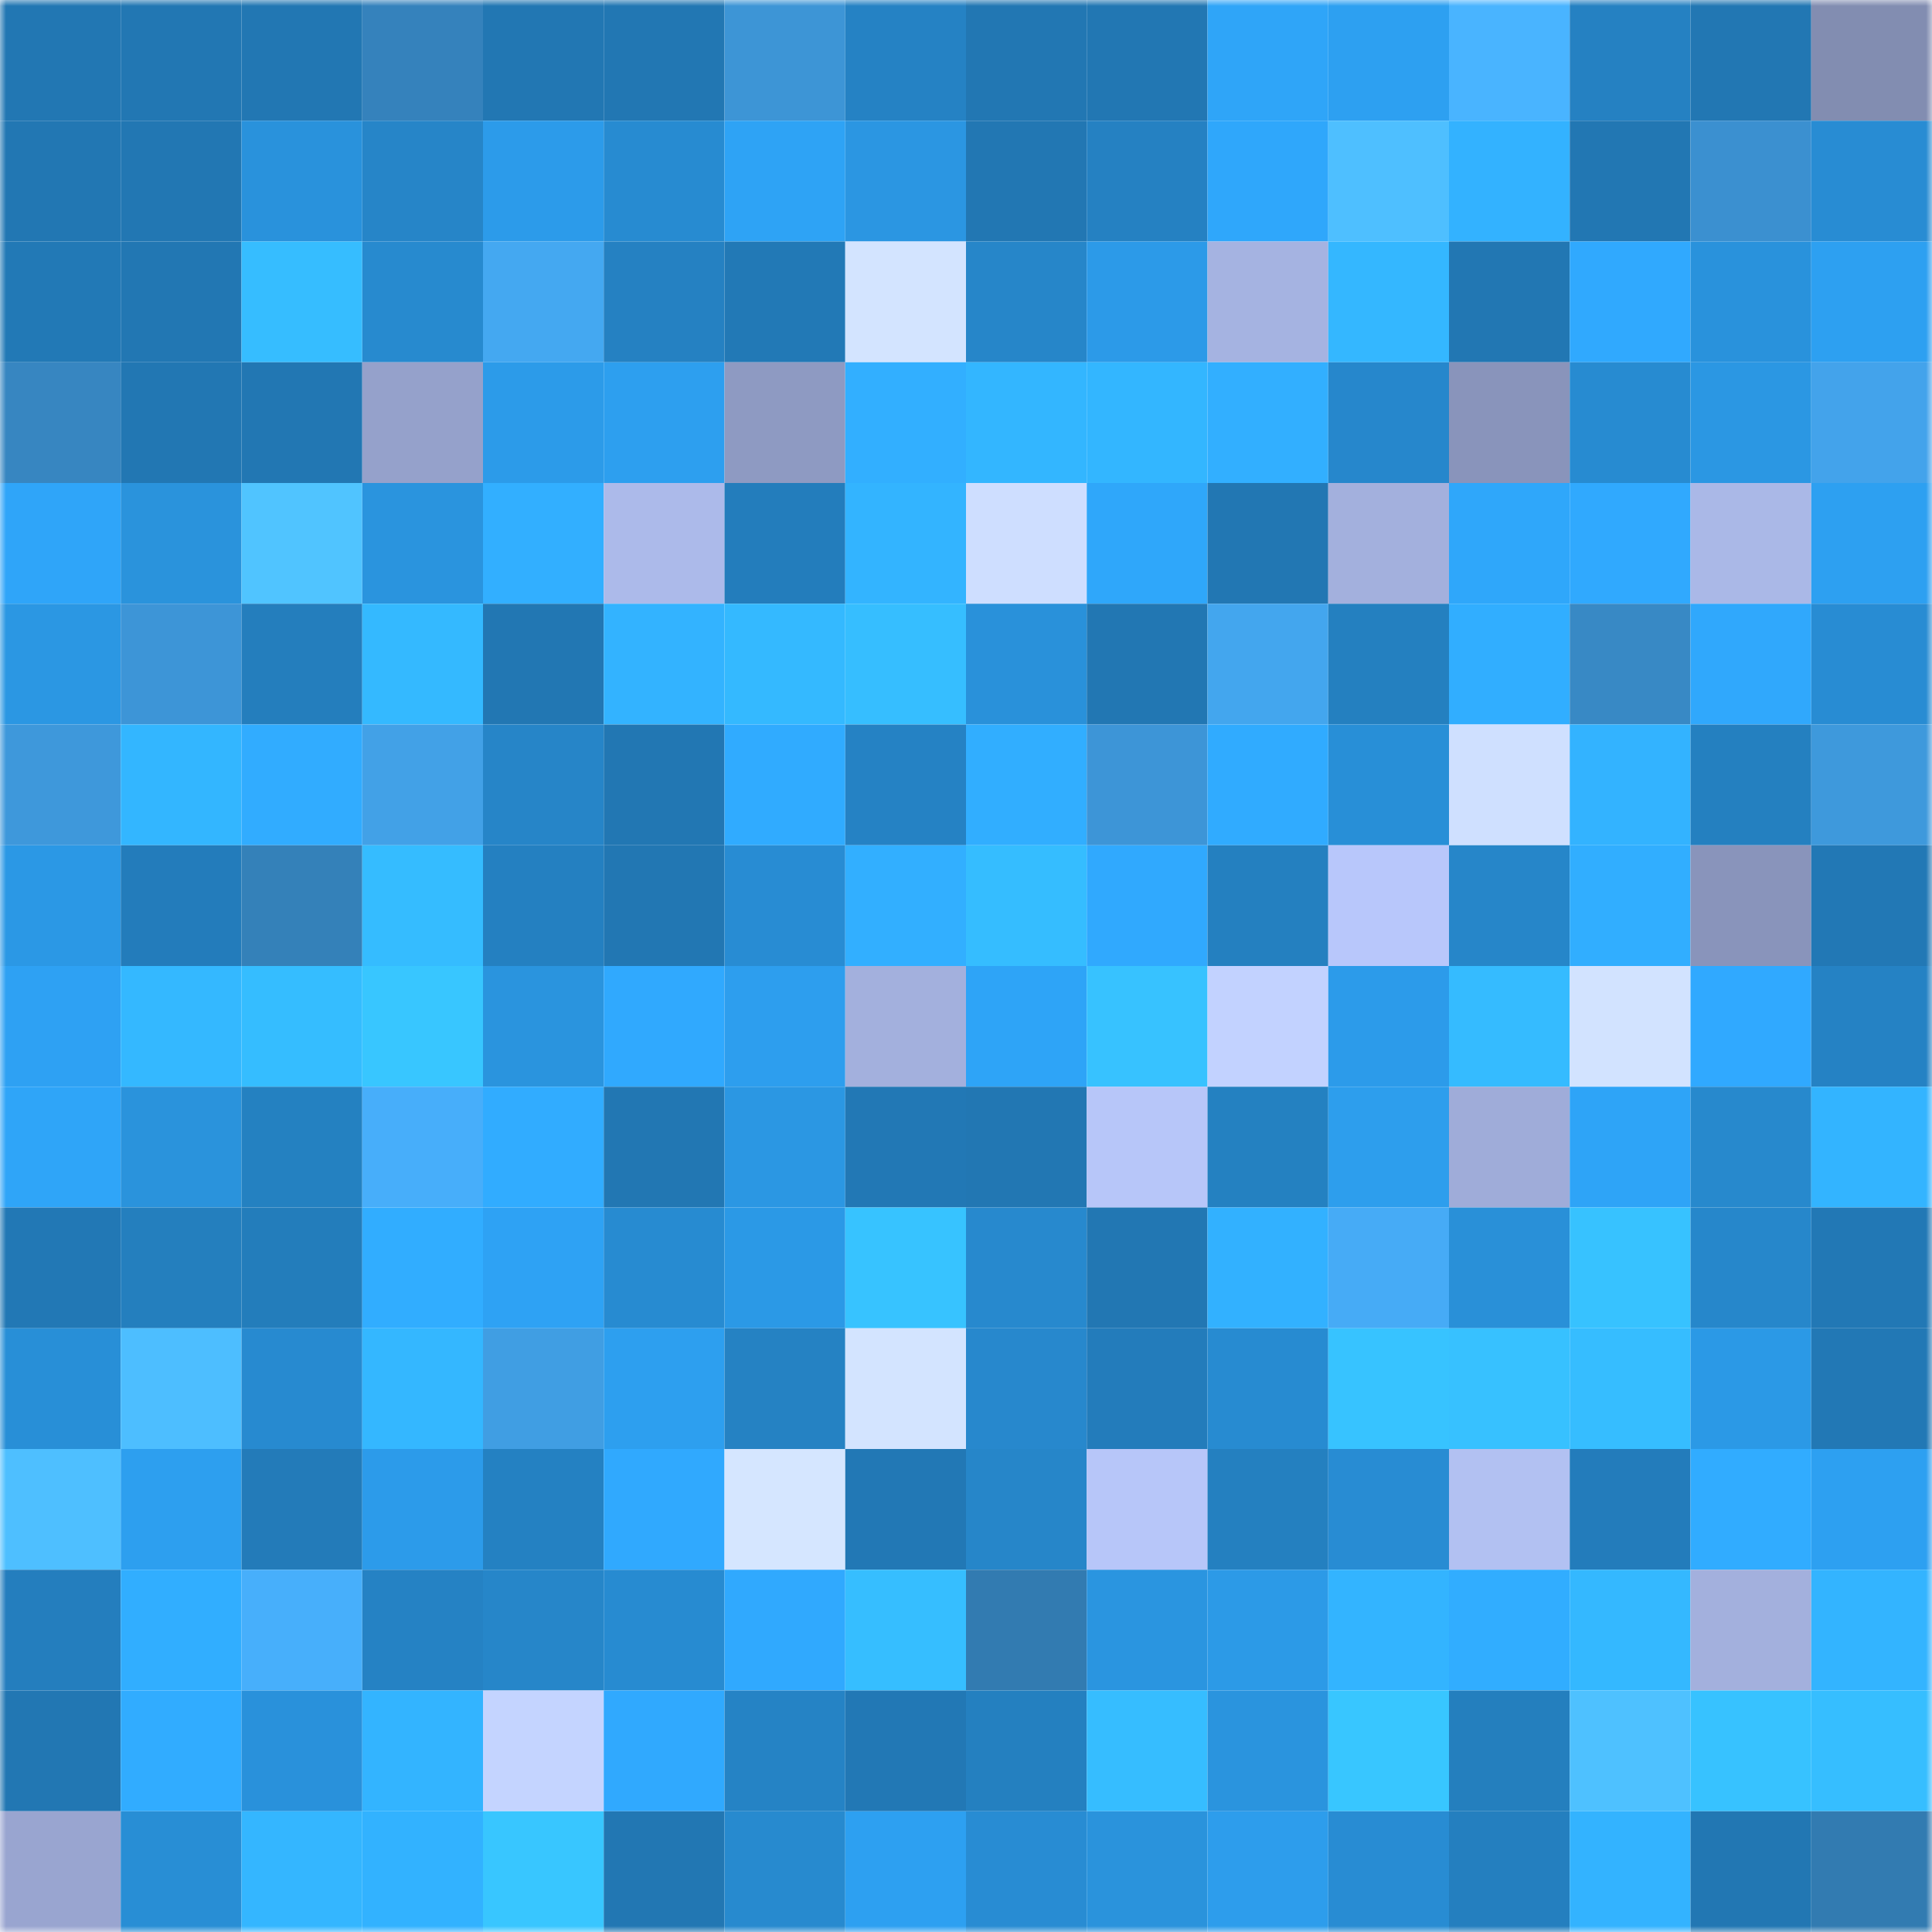 <svg viewBox="0 0 160 160" fill="none" role="img" xmlns="http://www.w3.org/2000/svg" width="240" height="240" name="ens%2Clyralunar69.eth"><mask id="1015162650" mask-type="alpha" maskUnits="userSpaceOnUse" x="0" y="0" width="160" height="160"><rect width="160" height="160" fill="#FFFFFF"></rect></mask><g mask="url(#1015162650)"><rect x="0" y="0" width="10" height="10" fill="#2277b3"></rect><rect x="10" y="0" width="10" height="10" fill="#2277b3"></rect><rect x="20" y="0" width="10" height="10" fill="#2277b3"></rect><rect x="30" y="0" width="10" height="10" fill="#3582bc"></rect><rect x="40" y="0" width="10" height="10" fill="#2277b3"></rect><rect x="50" y="0" width="10" height="10" fill="#2277b3"></rect><rect x="60" y="0" width="10" height="10" fill="#3d95d6"></rect><rect x="70" y="0" width="10" height="10" fill="#2582c4"></rect><rect x="80" y="0" width="10" height="10" fill="#2277b3"></rect><rect x="90" y="0" width="10" height="10" fill="#2277b3"></rect><rect x="100" y="0" width="10" height="10" fill="#2fa5f8"></rect><rect x="110" y="0" width="10" height="10" fill="#2da0f1"></rect><rect x="120" y="0" width="10" height="10" fill="#49b4ff"></rect><rect x="130" y="0" width="10" height="10" fill="#2581c2"></rect><rect x="140" y="0" width="10" height="10" fill="#2277b3"></rect><rect x="150" y="0" width="10" height="10" fill="#828db1"></rect><rect x="0" y="10" width="10" height="10" fill="#2277b3"></rect><rect x="10" y="10" width="10" height="10" fill="#2277b3"></rect><rect x="20" y="10" width="10" height="10" fill="#2992dc"></rect><rect x="30" y="10" width="10" height="10" fill="#2685c8"></rect><rect x="40" y="10" width="10" height="10" fill="#2c9bea"></rect><rect x="50" y="10" width="10" height="10" fill="#278bd1"></rect><rect x="60" y="10" width="10" height="10" fill="#2ea3f5"></rect><rect x="70" y="10" width="10" height="10" fill="#2b96e2"></rect><rect x="80" y="10" width="10" height="10" fill="#2277b3"></rect><rect x="90" y="10" width="10" height="10" fill="#2581c2"></rect><rect x="100" y="10" width="10" height="10" fill="#2fa7fb"></rect><rect x="110" y="10" width="10" height="10" fill="#4ebfff"></rect><rect x="120" y="10" width="10" height="10" fill="#33b2ff"></rect><rect x="130" y="10" width="10" height="10" fill="#2277b3"></rect><rect x="140" y="10" width="10" height="10" fill="#3b90d0"></rect><rect x="150" y="10" width="10" height="10" fill="#288cd3"></rect><rect x="0" y="20" width="10" height="10" fill="#2279b6"></rect><rect x="10" y="20" width="10" height="10" fill="#2277b3"></rect><rect x="20" y="20" width="10" height="10" fill="#36bdff"></rect><rect x="30" y="20" width="10" height="10" fill="#278acf"></rect><rect x="40" y="20" width="10" height="10" fill="#44a8f1"></rect><rect x="50" y="20" width="10" height="10" fill="#2581c2"></rect><rect x="60" y="20" width="10" height="10" fill="#2279b6"></rect><rect x="70" y="20" width="10" height="10" fill="#d3e4ff"></rect><rect x="80" y="20" width="10" height="10" fill="#2686c9"></rect><rect x="90" y="20" width="10" height="10" fill="#2c9ae8"></rect><rect x="100" y="20" width="10" height="10" fill="#a5b3e1"></rect><rect x="110" y="20" width="10" height="10" fill="#34b7ff"></rect><rect x="120" y="20" width="10" height="10" fill="#2277b3"></rect><rect x="130" y="20" width="10" height="10" fill="#30a9fe"></rect><rect x="140" y="20" width="10" height="10" fill="#2992dc"></rect><rect x="150" y="20" width="10" height="10" fill="#2da0f1"></rect><rect x="0" y="30" width="10" height="10" fill="#3786c1"></rect><rect x="10" y="30" width="10" height="10" fill="#2277b3"></rect><rect x="20" y="30" width="10" height="10" fill="#2277b3"></rect><rect x="30" y="30" width="10" height="10" fill="#95a1cb"></rect><rect x="40" y="30" width="10" height="10" fill="#2c9be9"></rect><rect x="50" y="30" width="10" height="10" fill="#2d9fef"></rect><rect x="60" y="30" width="10" height="10" fill="#8e9ac2"></rect><rect x="70" y="30" width="10" height="10" fill="#32afff"></rect><rect x="80" y="30" width="10" height="10" fill="#33b6ff"></rect><rect x="90" y="30" width="10" height="10" fill="#33b6ff"></rect><rect x="100" y="30" width="10" height="10" fill="#32afff"></rect><rect x="110" y="30" width="10" height="10" fill="#2687cc"></rect><rect x="120" y="30" width="10" height="10" fill="#8994bb"></rect><rect x="130" y="30" width="10" height="10" fill="#278bd1"></rect><rect x="140" y="30" width="10" height="10" fill="#2b97e3"></rect><rect x="150" y="30" width="10" height="10" fill="#43a3eb"></rect><rect x="0" y="40" width="10" height="10" fill="#2fa5f9"></rect><rect x="10" y="40" width="10" height="10" fill="#2a93dc"></rect><rect x="20" y="40" width="10" height="10" fill="#50c4ff"></rect><rect x="30" y="40" width="10" height="10" fill="#2a94de"></rect><rect x="40" y="40" width="10" height="10" fill="#32afff"></rect><rect x="50" y="40" width="10" height="10" fill="#acbaea"></rect><rect x="60" y="40" width="10" height="10" fill="#237dbc"></rect><rect x="70" y="40" width="10" height="10" fill="#33b4ff"></rect><rect x="80" y="40" width="10" height="10" fill="#cedeff"></rect><rect x="90" y="40" width="10" height="10" fill="#2fa7fa"></rect><rect x="100" y="40" width="10" height="10" fill="#2277b3"></rect><rect x="110" y="40" width="10" height="10" fill="#a3b0dd"></rect><rect x="120" y="40" width="10" height="10" fill="#2fa7fa"></rect><rect x="130" y="40" width="10" height="10" fill="#30a9fe"></rect><rect x="140" y="40" width="10" height="10" fill="#aab8e7"></rect><rect x="150" y="40" width="10" height="10" fill="#2da0f1"></rect><rect x="0" y="50" width="10" height="10" fill="#2b97e3"></rect><rect x="10" y="50" width="10" height="10" fill="#3d95d7"></rect><rect x="20" y="50" width="10" height="10" fill="#247ebd"></rect><rect x="30" y="50" width="10" height="10" fill="#34b9ff"></rect><rect x="40" y="50" width="10" height="10" fill="#2277b3"></rect><rect x="50" y="50" width="10" height="10" fill="#33b3ff"></rect><rect x="60" y="50" width="10" height="10" fill="#34b9ff"></rect><rect x="70" y="50" width="10" height="10" fill="#36beff"></rect><rect x="80" y="50" width="10" height="10" fill="#2991da"></rect><rect x="90" y="50" width="10" height="10" fill="#2277b3"></rect><rect x="100" y="50" width="10" height="10" fill="#43a6ee"></rect><rect x="110" y="50" width="10" height="10" fill="#2480c0"></rect><rect x="120" y="50" width="10" height="10" fill="#31aeff"></rect><rect x="130" y="50" width="10" height="10" fill="#3889c5"></rect><rect x="140" y="50" width="10" height="10" fill="#30a8fc"></rect><rect x="150" y="50" width="10" height="10" fill="#288cd3"></rect><rect x="0" y="60" width="10" height="10" fill="#3e98db"></rect><rect x="10" y="60" width="10" height="10" fill="#33b6ff"></rect><rect x="20" y="60" width="10" height="10" fill="#31acff"></rect><rect x="30" y="60" width="10" height="10" fill="#42a1e7"></rect><rect x="40" y="60" width="10" height="10" fill="#2685c8"></rect><rect x="50" y="60" width="10" height="10" fill="#2277b3"></rect><rect x="60" y="60" width="10" height="10" fill="#30abff"></rect><rect x="70" y="60" width="10" height="10" fill="#2582c4"></rect><rect x="80" y="60" width="10" height="10" fill="#31aeff"></rect><rect x="90" y="60" width="10" height="10" fill="#3d95d7"></rect><rect x="100" y="60" width="10" height="10" fill="#30abff"></rect><rect x="110" y="60" width="10" height="10" fill="#288fd7"></rect><rect x="120" y="60" width="10" height="10" fill="#cfe0ff"></rect><rect x="130" y="60" width="10" height="10" fill="#33b3ff"></rect><rect x="140" y="60" width="10" height="10" fill="#2480c0"></rect><rect x="150" y="60" width="10" height="10" fill="#3e99dc"></rect><rect x="0" y="70" width="10" height="10" fill="#2b98e5"></rect><rect x="10" y="70" width="10" height="10" fill="#237cbb"></rect><rect x="20" y="70" width="10" height="10" fill="#3481b9"></rect><rect x="30" y="70" width="10" height="10" fill="#35bcff"></rect><rect x="40" y="70" width="10" height="10" fill="#2480c1"></rect><rect x="50" y="70" width="10" height="10" fill="#2277b3"></rect><rect x="60" y="70" width="10" height="10" fill="#288cd3"></rect><rect x="70" y="70" width="10" height="10" fill="#32afff"></rect><rect x="80" y="70" width="10" height="10" fill="#35bdff"></rect><rect x="90" y="70" width="10" height="10" fill="#30a9fe"></rect><rect x="100" y="70" width="10" height="10" fill="#2480c0"></rect><rect x="110" y="70" width="10" height="10" fill="#b8c7fb"></rect><rect x="120" y="70" width="10" height="10" fill="#2686c9"></rect><rect x="130" y="70" width="10" height="10" fill="#31aeff"></rect><rect x="140" y="70" width="10" height="10" fill="#8994bb"></rect><rect x="150" y="70" width="10" height="10" fill="#2278b5"></rect><rect x="0" y="80" width="10" height="10" fill="#2ea1f3"></rect><rect x="10" y="80" width="10" height="10" fill="#34b8ff"></rect><rect x="20" y="80" width="10" height="10" fill="#35bdff"></rect><rect x="30" y="80" width="10" height="10" fill="#38c6ff"></rect><rect x="40" y="80" width="10" height="10" fill="#2a94de"></rect><rect x="50" y="80" width="10" height="10" fill="#30a9fe"></rect><rect x="60" y="80" width="10" height="10" fill="#2d9eee"></rect><rect x="70" y="80" width="10" height="10" fill="#a3b0dd"></rect><rect x="80" y="80" width="10" height="10" fill="#2ea4f7"></rect><rect x="90" y="80" width="10" height="10" fill="#37c2ff"></rect><rect x="100" y="80" width="10" height="10" fill="#c2d2ff"></rect><rect x="110" y="80" width="10" height="10" fill="#2c9bea"></rect><rect x="120" y="80" width="10" height="10" fill="#35bbff"></rect><rect x="130" y="80" width="10" height="10" fill="#d2e3ff"></rect><rect x="140" y="80" width="10" height="10" fill="#30a9ff"></rect><rect x="150" y="80" width="10" height="10" fill="#2582c4"></rect><rect x="0" y="90" width="10" height="10" fill="#2fa5f8"></rect><rect x="10" y="90" width="10" height="10" fill="#2a93dc"></rect><rect x="20" y="90" width="10" height="10" fill="#2481c1"></rect><rect x="30" y="90" width="10" height="10" fill="#47aefa"></rect><rect x="40" y="90" width="10" height="10" fill="#31acff"></rect><rect x="50" y="90" width="10" height="10" fill="#2277b3"></rect><rect x="60" y="90" width="10" height="10" fill="#2b97e3"></rect><rect x="70" y="90" width="10" height="10" fill="#2278b5"></rect><rect x="80" y="90" width="10" height="10" fill="#2277b3"></rect><rect x="90" y="90" width="10" height="10" fill="#b7c6f9"></rect><rect x="100" y="90" width="10" height="10" fill="#2481c1"></rect><rect x="110" y="90" width="10" height="10" fill="#2d9eed"></rect><rect x="120" y="90" width="10" height="10" fill="#9facd9"></rect><rect x="130" y="90" width="10" height="10" fill="#2ea4f7"></rect><rect x="140" y="90" width="10" height="10" fill="#2789cd"></rect><rect x="150" y="90" width="10" height="10" fill="#33b4ff"></rect><rect x="0" y="100" width="10" height="10" fill="#2278b5"></rect><rect x="10" y="100" width="10" height="10" fill="#247fbe"></rect><rect x="20" y="100" width="10" height="10" fill="#237dbb"></rect><rect x="30" y="100" width="10" height="10" fill="#31adff"></rect><rect x="40" y="100" width="10" height="10" fill="#2ea2f4"></rect><rect x="50" y="100" width="10" height="10" fill="#278bd1"></rect><rect x="60" y="100" width="10" height="10" fill="#2b99e6"></rect><rect x="70" y="100" width="10" height="10" fill="#37c3ff"></rect><rect x="80" y="100" width="10" height="10" fill="#2789ce"></rect><rect x="90" y="100" width="10" height="10" fill="#2277b3"></rect><rect x="100" y="100" width="10" height="10" fill="#32b1ff"></rect><rect x="110" y="100" width="10" height="10" fill="#46abf6"></rect><rect x="120" y="100" width="10" height="10" fill="#2990d8"></rect><rect x="130" y="100" width="10" height="10" fill="#37c2ff"></rect><rect x="140" y="100" width="10" height="10" fill="#2687cb"></rect><rect x="150" y="100" width="10" height="10" fill="#2278b5"></rect><rect x="0" y="110" width="10" height="10" fill="#288fd7"></rect><rect x="10" y="110" width="10" height="10" fill="#4dbeff"></rect><rect x="20" y="110" width="10" height="10" fill="#278ad0"></rect><rect x="30" y="110" width="10" height="10" fill="#34b7ff"></rect><rect x="40" y="110" width="10" height="10" fill="#409ee3"></rect><rect x="50" y="110" width="10" height="10" fill="#2d9fef"></rect><rect x="60" y="110" width="10" height="10" fill="#2582c3"></rect><rect x="70" y="110" width="10" height="10" fill="#d3e4ff"></rect><rect x="80" y="110" width="10" height="10" fill="#2788cd"></rect><rect x="90" y="110" width="10" height="10" fill="#237cbb"></rect><rect x="100" y="110" width="10" height="10" fill="#278bd1"></rect><rect x="110" y="110" width="10" height="10" fill="#37c3ff"></rect><rect x="120" y="110" width="10" height="10" fill="#37c1ff"></rect><rect x="130" y="110" width="10" height="10" fill="#36bdff"></rect><rect x="140" y="110" width="10" height="10" fill="#2b99e6"></rect><rect x="150" y="110" width="10" height="10" fill="#2278b5"></rect><rect x="0" y="120" width="10" height="10" fill="#4ebfff"></rect><rect x="10" y="120" width="10" height="10" fill="#2d9fef"></rect><rect x="20" y="120" width="10" height="10" fill="#237bb9"></rect><rect x="30" y="120" width="10" height="10" fill="#2c9bea"></rect><rect x="40" y="120" width="10" height="10" fill="#2481c2"></rect><rect x="50" y="120" width="10" height="10" fill="#30a9fe"></rect><rect x="60" y="120" width="10" height="10" fill="#d5e6ff"></rect><rect x="70" y="120" width="10" height="10" fill="#2278b5"></rect><rect x="80" y="120" width="10" height="10" fill="#2686c9"></rect><rect x="90" y="120" width="10" height="10" fill="#b7c6f9"></rect><rect x="100" y="120" width="10" height="10" fill="#2480c0"></rect><rect x="110" y="120" width="10" height="10" fill="#288cd3"></rect><rect x="120" y="120" width="10" height="10" fill="#b2c1f2"></rect><rect x="130" y="120" width="10" height="10" fill="#237cbb"></rect><rect x="140" y="120" width="10" height="10" fill="#31acff"></rect><rect x="150" y="120" width="10" height="10" fill="#2da0f1"></rect><rect x="0" y="130" width="10" height="10" fill="#247ebe"></rect><rect x="10" y="130" width="10" height="10" fill="#31aeff"></rect><rect x="20" y="130" width="10" height="10" fill="#47affb"></rect><rect x="30" y="130" width="10" height="10" fill="#2582c4"></rect><rect x="40" y="130" width="10" height="10" fill="#2686c9"></rect><rect x="50" y="130" width="10" height="10" fill="#278bd1"></rect><rect x="60" y="130" width="10" height="10" fill="#30a9fe"></rect><rect x="70" y="130" width="10" height="10" fill="#36beff"></rect><rect x="80" y="130" width="10" height="10" fill="#327bb1"></rect><rect x="90" y="130" width="10" height="10" fill="#2a95e0"></rect><rect x="100" y="130" width="10" height="10" fill="#2c9ae7"></rect><rect x="110" y="130" width="10" height="10" fill="#33b4ff"></rect><rect x="120" y="130" width="10" height="10" fill="#31adff"></rect><rect x="130" y="130" width="10" height="10" fill="#34b8ff"></rect><rect x="140" y="130" width="10" height="10" fill="#a3b0dd"></rect><rect x="150" y="130" width="10" height="10" fill="#33b4ff"></rect><rect x="0" y="140" width="10" height="10" fill="#2277b3"></rect><rect x="10" y="140" width="10" height="10" fill="#31acff"></rect><rect x="20" y="140" width="10" height="10" fill="#2991db"></rect><rect x="30" y="140" width="10" height="10" fill="#33b4ff"></rect><rect x="40" y="140" width="10" height="10" fill="#c4d4ff"></rect><rect x="50" y="140" width="10" height="10" fill="#30a9fe"></rect><rect x="60" y="140" width="10" height="10" fill="#2583c5"></rect><rect x="70" y="140" width="10" height="10" fill="#2278b5"></rect><rect x="80" y="140" width="10" height="10" fill="#2480c0"></rect><rect x="90" y="140" width="10" height="10" fill="#36bdff"></rect><rect x="100" y="140" width="10" height="10" fill="#2a94de"></rect><rect x="110" y="140" width="10" height="10" fill="#38c6ff"></rect><rect x="120" y="140" width="10" height="10" fill="#247fbe"></rect><rect x="130" y="140" width="10" height="10" fill="#4ec1ff"></rect><rect x="140" y="140" width="10" height="10" fill="#37c2ff"></rect><rect x="150" y="140" width="10" height="10" fill="#36beff"></rect><rect x="0" y="150" width="10" height="10" fill="#99a5d0"></rect><rect x="10" y="150" width="10" height="10" fill="#288ed5"></rect><rect x="20" y="150" width="10" height="10" fill="#34b6ff"></rect><rect x="30" y="150" width="10" height="10" fill="#32b2ff"></rect><rect x="40" y="150" width="10" height="10" fill="#38c6ff"></rect><rect x="50" y="150" width="10" height="10" fill="#2277b3"></rect><rect x="60" y="150" width="10" height="10" fill="#278acf"></rect><rect x="70" y="150" width="10" height="10" fill="#2da0f1"></rect><rect x="80" y="150" width="10" height="10" fill="#288cd3"></rect><rect x="90" y="150" width="10" height="10" fill="#2a93dc"></rect><rect x="100" y="150" width="10" height="10" fill="#2d9dec"></rect><rect x="110" y="150" width="10" height="10" fill="#288cd3"></rect><rect x="120" y="150" width="10" height="10" fill="#247fbf"></rect><rect x="130" y="150" width="10" height="10" fill="#33b3ff"></rect><rect x="140" y="150" width="10" height="10" fill="#2277b3"></rect><rect x="150" y="150" width="10" height="10" fill="#327bb1"></rect></g></svg>